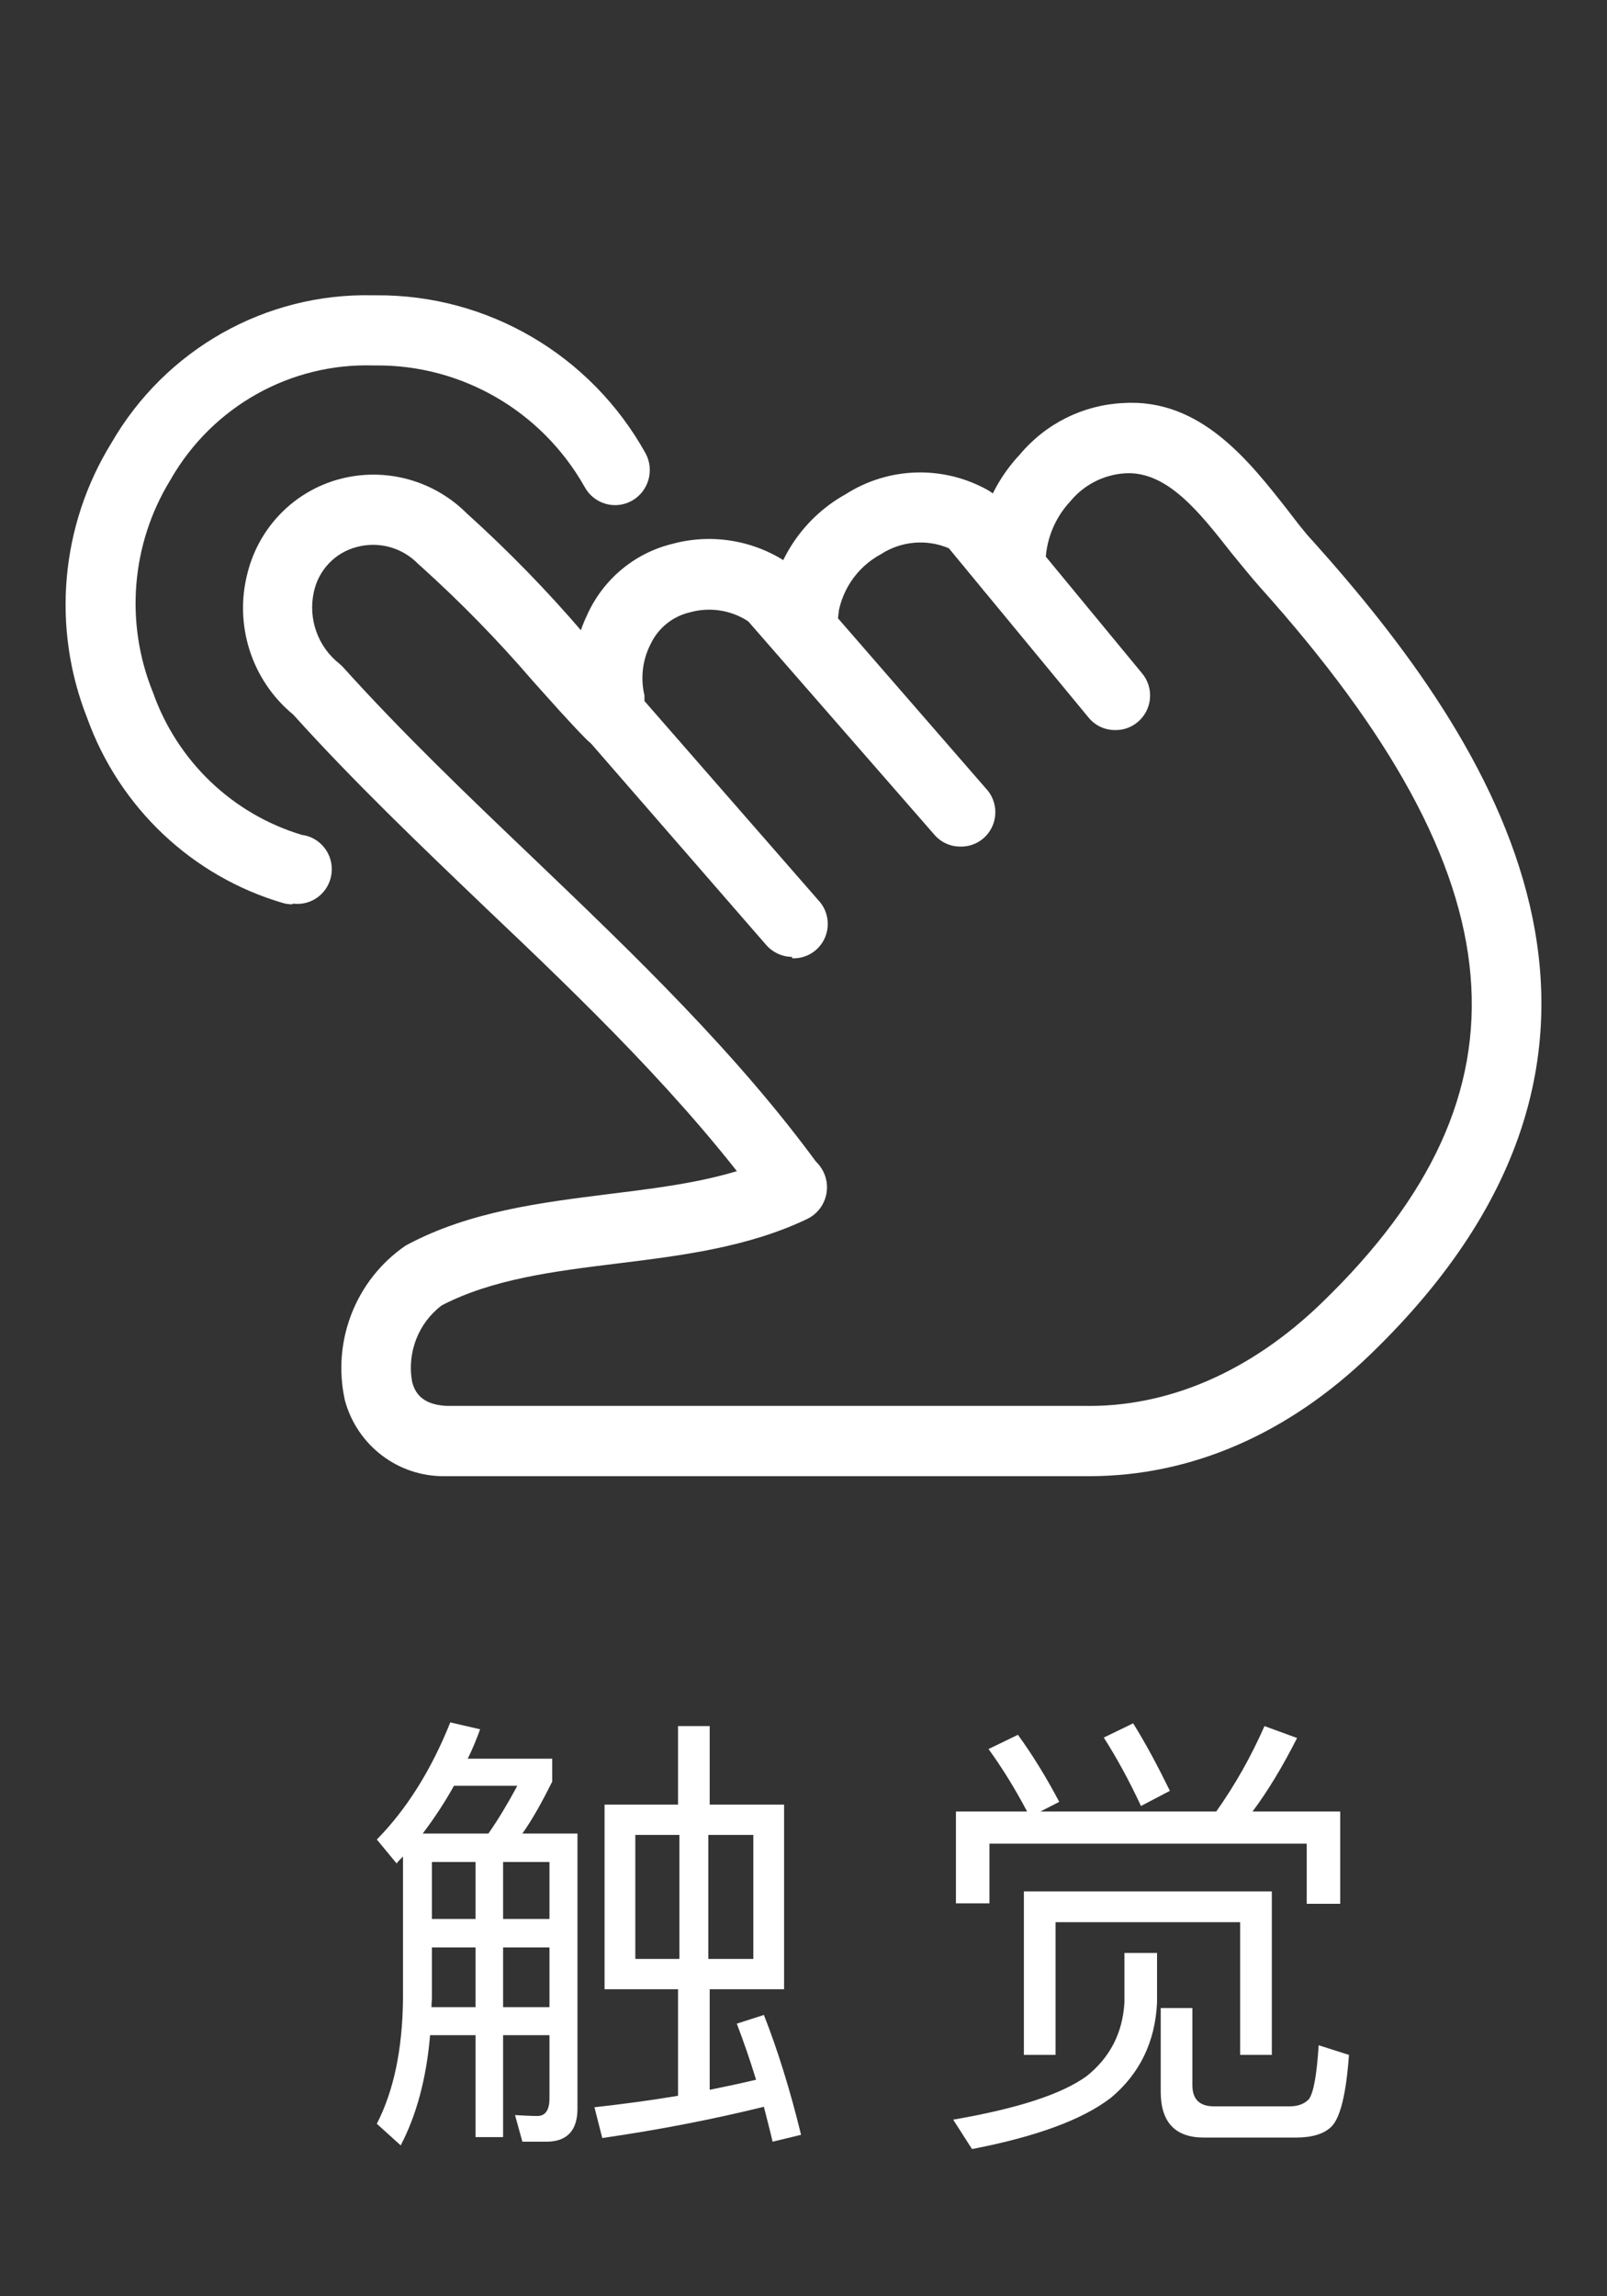 <?xml version="1.0" encoding="UTF-8"?>
<svg width="49px" height="70px" viewBox="0 0 49 70" version="1.1" xmlns="http://www.w3.org/2000/svg" xmlns:xlink="http://www.w3.org/1999/xlink">
    <rect x="0" y="0" width="49" height="70" fill="#333333" stroke="none"/>
    <title>icon-7-3-1</title>
    <g id="works" stroke="none" stroke-width="1" fill="none" fill-rule="evenodd">
        <g id="TCL灵感自然美学-设计故事" transform="translate(-422, -5499)">
            <g id="icon-7-3-1" transform="translate(422, 5499)">
                <rect id="矩形" x="0" y="0" width="49" height="70"></rect>
                <g id="编组-16" transform="translate(2, 9)" fill="#FFFFFF" fill-rule="nonzero">
                    <g id="G8tW7R.tif">
                        <path d="M31.212,36 L31.015,36 C27.16,36 23.284,36 19.414,36 L11.559,36 C10.144,36.018 8.895,35.071 8.518,33.695 C8.114,31.892 8.843,30.023 10.355,28.98 L10.438,28.933 C12.337,27.928 14.49,27.66 16.57,27.399 C18.443,27.168 20.202,26.948 21.702,26.23 C22.229,25.976 22.861,26.201 23.113,26.733 C23.365,27.266 23.142,27.903 22.615,28.158 C20.809,29.022 18.791,29.274 16.835,29.515 C14.879,29.756 13.016,29.991 11.47,30.793 C10.753,31.334 10.403,32.24 10.568,33.129 C10.645,33.423 10.837,33.815 11.605,33.857 L19.388,33.857 C23.262,33.857 27.137,33.857 31.015,33.857 C33.609,33.915 36.141,32.81 38.304,30.714 C44.94,24.303 44.385,17.786 36.436,8.918 C36.141,8.588 35.855,8.227 35.559,7.87 C34.584,6.629 33.588,5.345 32.296,5.429 C31.647,5.472 31.045,5.783 30.631,6.288 C30.139,6.817 29.869,7.517 29.878,8.242 C29.927,8.831 29.494,9.348 28.911,9.397 C28.328,9.446 27.815,9.009 27.767,8.42 C27.715,7.101 28.194,5.816 29.095,4.858 C29.881,3.916 31.02,3.347 32.239,3.287 C34.584,3.135 36.063,5.021 37.251,6.535 C37.526,6.891 37.77,7.221 38.039,7.504 C43.497,13.59 49.62,22.784 39.798,32.275 C37.272,34.722 34.309,36 31.212,36 Z" id="路径"></path>
                        <path d="M6.91,18.567 C6.817,18.567 6.725,18.555 6.635,18.53 C3.865,17.721 1.644,15.625 0.658,12.889 C-0.431,10.136 -0.157,7.024 1.395,4.507 C3.042,1.651 6.097,-0.074 9.369,0.002 L9.468,0.002 C12.872,-0.024 16.021,1.823 17.686,4.822 C17.964,5.341 17.772,5.989 17.258,6.27 C16.744,6.551 16.101,6.357 15.823,5.838 C14.519,3.531 12.082,2.117 9.452,2.14 L9.369,2.14 C6.85,2.069 4.493,3.39 3.221,5.586 C3.211,5.608 3.199,5.63 3.185,5.649 C1.997,7.596 1.805,9.999 2.666,12.113 C3.407,14.207 5.094,15.819 7.206,16.451 C7.779,16.526 8.183,17.056 8.108,17.634 C8.034,18.213 7.509,18.621 6.936,18.546 L6.91,18.567 Z" id="路径"></path>
                        <path d="M22.153,28.237 C21.816,28.24 21.499,28.078 21.302,27.802 C18.916,24.517 15.803,21.516 12.793,18.661 C10.822,16.775 8.783,14.827 6.941,12.784 C5.673,11.742 5.129,10.046 5.551,8.452 C5.907,7.057 6.983,5.967 8.363,5.602 C9.745,5.237 11.217,5.635 12.233,6.65 C13.5,7.793 14.693,9.018 15.803,10.317 C16.353,10.924 16.887,11.521 17.401,12.056 C17.803,12.482 17.787,13.158 17.364,13.564 C16.942,13.971 16.273,13.954 15.87,13.528 C15.351,13.004 14.796,12.37 14.236,11.747 C13.177,10.516 12.042,9.354 10.837,8.268 L10.754,8.195 C10.272,7.695 9.561,7.496 8.892,7.671 C8.226,7.837 7.712,8.372 7.569,9.049 C7.388,9.871 7.696,10.725 8.357,11.239 L8.446,11.322 C10.246,13.323 12.269,15.261 14.231,17.132 C17.307,20.075 20.488,23.119 22.988,26.56 C23.225,26.879 23.262,27.305 23.085,27.66 C22.908,28.015 22.547,28.239 22.153,28.237 L22.153,28.237 Z" id="路径"></path>
                        <path d="M22.153,20.17 C21.849,20.168 21.56,20.034 21.359,19.803 L15.87,13.491 C15.719,13.319 15.628,13.102 15.611,12.873 C15.611,12.737 15.574,12.611 15.559,12.485 C15.373,11.564 15.491,10.607 15.896,9.761 C16.381,8.67 17.339,7.865 18.49,7.582 C19.762,7.234 21.122,7.491 22.184,8.279 C22.354,8.418 22.55,8.522 22.76,8.583 C23.333,8.727 23.682,9.314 23.538,9.892 C23.395,10.471 22.814,10.823 22.241,10.678 C21.759,10.545 21.308,10.317 20.913,10.008 C20.371,9.611 19.68,9.485 19.035,9.667 C18.514,9.788 18.075,10.14 17.842,10.626 C17.592,11.109 17.524,11.667 17.65,12.197 C17.65,12.255 17.65,12.312 17.65,12.37 L22.947,18.436 C23.243,18.744 23.323,19.204 23.148,19.596 C22.973,19.988 22.578,20.232 22.153,20.212 L22.153,20.17 Z" id="路径"></path>
                        <path d="M32.005,13.255 C31.691,13.259 31.391,13.119 31.191,12.873 L26.931,7.713 C26.252,7.425 25.476,7.494 24.856,7.897 C24.11,8.299 23.613,9.052 23.533,9.903 C23.533,10.493 23.059,10.971 22.475,10.971 C21.89,10.971 21.416,10.493 21.416,9.903 C21.49,8.296 22.386,6.844 23.782,6.068 C25.098,5.227 26.763,5.179 28.125,5.943 C28.238,6.005 28.338,6.089 28.42,6.189 L32.815,11.516 C33,11.731 33.09,12.013 33.064,12.297 C33.039,12.58 32.9,12.841 32.68,13.02 C32.49,13.176 32.251,13.26 32.005,13.255 L32.005,13.255 Z" id="路径"></path>
                        <path d="M27.284,16.807 C26.98,16.81 26.69,16.678 26.49,16.445 L20.726,9.84 C20.341,9.396 20.385,8.72 20.825,8.331 C21.265,7.942 21.934,7.987 22.319,8.431 L28.062,15.036 C28.353,15.343 28.431,15.797 28.26,16.184 C28.09,16.572 27.704,16.818 27.284,16.807 Z" id="路径"></path>
                    </g>
                    <g id="触觉" transform="translate(9.49, 43.506)">
                        <path d="M6.944,2.506 L6.944,8.134 L9.184,8.134 L9.184,11.382 C8.358,11.522 7.504,11.634 6.636,11.732 L6.874,12.67 C8.624,12.418 10.262,12.096 11.802,11.718 C11.886,12.054 11.984,12.418 12.068,12.782 L12.936,12.572 C12.6,11.2 12.222,9.982 11.802,8.918 L10.976,9.184 C11.186,9.73 11.382,10.304 11.564,10.892 C11.102,11.004 10.626,11.102 10.15,11.2 L10.15,8.134 L12.418,8.134 L12.418,2.506 L10.15,2.506 L10.15,0.112 L9.184,0.112 L9.184,2.506 L6.944,2.506 Z M11.48,7.21 L10.108,7.21 L10.108,3.43 L11.48,3.43 L11.48,7.21 Z M9.226,7.21 L7.882,7.21 L7.882,3.43 L9.226,3.43 L9.226,7.21 Z M1.68,6.86 L3.01,6.86 L3.01,8.68 L1.666,8.68 C1.666,8.568 1.68,8.47 1.68,8.358 L1.68,6.86 Z M1.624,9.534 L3.01,9.534 L3.01,12.642 L3.85,12.642 L3.85,9.534 L5.264,9.534 L5.264,11.466 C5.264,11.816 5.138,11.998 4.9,11.998 C4.69,11.998 4.466,11.984 4.214,11.97 L4.438,12.782 L5.166,12.782 C5.796,12.782 6.118,12.446 6.118,11.774 L6.118,3.388 L4.438,3.388 C4.746,2.954 5.04,2.422 5.348,1.806 L5.348,1.106 L2.772,1.106 C2.912,0.826 3.038,0.518 3.15,0.21 L2.24,0 C1.652,1.47 0.896,2.66 0,3.57 L0.602,4.298 C0.658,4.228 0.728,4.158 0.798,4.088 L0.798,8.414 C0.784,9.954 0.518,11.228 0,12.236 L0.728,12.894 C1.204,11.984 1.512,10.864 1.624,9.534 Z M5.264,8.68 L3.85,8.68 L3.85,6.86 L5.264,6.86 L5.264,8.68 Z M5.264,5.992 L3.85,5.992 L3.85,4.256 L5.264,4.256 L5.264,5.992 Z M1.4,3.388 C1.736,2.94 2.058,2.464 2.352,1.932 L4.284,1.932 C3.99,2.478 3.696,2.968 3.402,3.388 L1.4,3.388 Z M3.01,4.256 L3.01,5.992 L1.68,5.992 L1.68,4.256 L3.01,4.256 Z" id="形状"></path>
                        <path d="M27.29,5.152 L19.73,5.152 L19.73,10.136 L20.696,10.136 L20.696,6.09 L26.324,6.09 L26.324,10.136 L27.29,10.136 L27.29,5.152 Z M29.376,2.716 L26.702,2.716 C27.164,2.1 27.612,1.358 28.06,0.476 L27.066,0.112 C26.66,1.036 26.17,1.904 25.596,2.716 L20.234,2.716 L20.808,2.422 C20.416,1.68 19.996,0.994 19.548,0.378 L18.652,0.812 C19.058,1.372 19.45,2.002 19.828,2.716 L17.658,2.716 L17.658,5.516 L18.68,5.516 L18.68,3.696 L28.354,3.696 L28.354,5.53 L29.376,5.53 L29.376,2.716 Z M23.062,0.028 L22.166,0.462 C22.558,1.078 22.936,1.764 23.3,2.548 L24.182,2.086 C23.818,1.344 23.454,0.658 23.062,0.028 Z M22.796,7.028 L22.796,8.54 C22.74,9.464 22.362,10.206 21.648,10.78 C20.878,11.34 19.52,11.774 17.574,12.11 L18.148,13.006 C20.108,12.628 21.522,12.11 22.39,11.438 C23.258,10.71 23.734,9.744 23.79,8.54 L23.79,7.028 L22.796,7.028 Z M28.018,12.656 C28.522,12.656 28.886,12.544 29.11,12.32 C29.376,12.054 29.558,11.326 29.642,10.136 L28.718,9.842 C28.662,10.738 28.564,11.284 28.424,11.48 C28.298,11.62 28.102,11.704 27.836,11.704 L25.526,11.704 C25.078,11.704 24.868,11.48 24.868,11.06 L24.868,8.708 L23.902,8.708 L23.902,11.256 C23.902,12.18 24.336,12.656 25.218,12.656 L28.018,12.656 Z" id="形状"></path>
                    </g>
                </g>
            </g>
        </g>
    </g>
</svg>